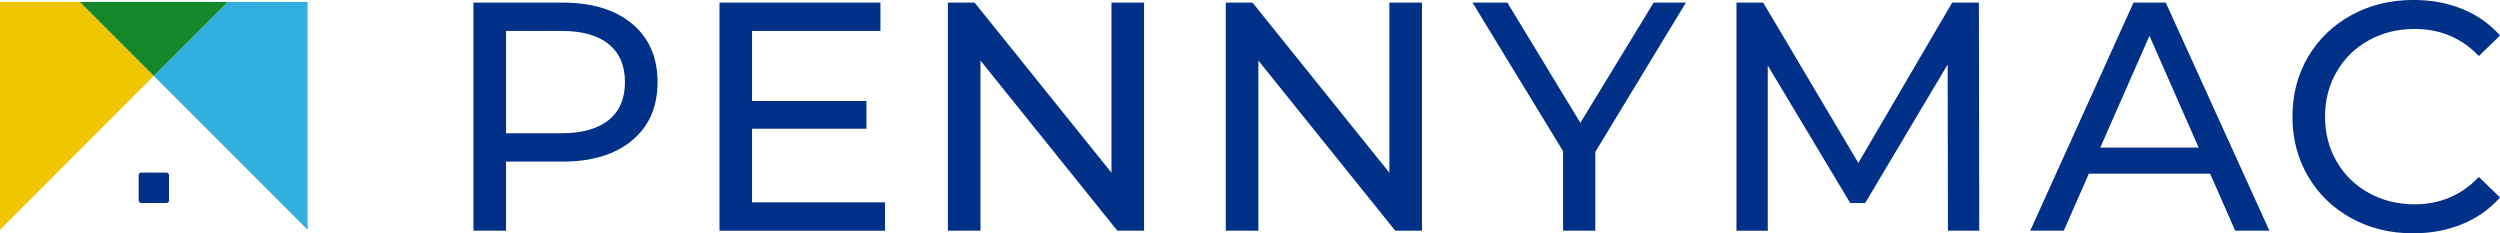<?xml version="1.0" encoding="UTF-8"?><svg id="Layer_1" xmlns="http://www.w3.org/2000/svg" viewBox="0 0 655.01 61.13"><defs><style>.cls-1{fill:#31afdf;}.cls-2{fill:#14892c;}.cls-3{fill:#003087;}.cls-4{fill:#f1c400;}</style></defs><path class="cls-3" d="M165.62,6.23c4.44,3.7,6.66,8.79,6.66,15.28s-2.22,11.58-6.66,15.28c-4.44,3.7-10.53,5.55-18.27,5.55h-14.77v18.1h-8.54V.68h23.31c7.74,0,13.83,1.85,18.27,5.55M159.47,31.46c2.85-2.3,4.27-5.62,4.27-9.95s-1.42-7.64-4.27-9.95c-2.85-2.31-6.97-3.46-12.38-3.46h-14.51v26.81h14.51c5.41,0,9.53-1.15,12.38-3.46M231.88,53.02v7.43h-43.37V.68h42.17v7.43h-33.64v18.36h29.97v7.26h-29.97v19.29h34.83,0ZM299.75.68v59.76h-7l-35.86-44.57v44.57h-8.54V.68h7l35.86,44.57V.68s8.54,0,8.54,0ZM372.56.68v59.76h-7l-35.86-44.57v44.57h-8.54V.68h7l35.86,44.57V.68s8.54,0,8.54,0ZM417.98,39.78v20.66h-8.45v-20.83L385.8.68h9.13l19.13,31.5L433.27.68h8.45s-23.73,39.1-23.73,39.1ZM510.37,60.44l-.08-43.54-21.6,36.29h-3.93l-21.6-36.03v43.29h-8.2V.68h7l24.93,42.01L511.48.68h7l.09,59.76h-8.2ZM579.05,45.5h-31.76l-6.57,14.94h-8.79L558.99.68h8.45l27.15,59.76h-8.96l-6.57-14.94ZM576.06,38.67l-12.89-29.29-12.89,29.29h25.78ZM616.04,57.16c-4.81-2.65-8.58-6.29-11.31-10.93-2.73-4.64-4.1-9.86-4.1-15.67s1.37-11.03,4.1-15.67c2.73-4.64,6.52-8.28,11.35-10.93,4.84-2.65,10.25-3.97,16.22-3.97,4.67,0,8.94.78,12.81,2.35,3.87,1.56,7.17,3.89,9.91,6.96l-5.55,5.38c-4.5-4.72-10.1-7.09-16.82-7.09-4.44,0-8.45.99-12.04,2.99-3.59,1.99-6.39,4.74-8.41,8.24-2.02,3.5-3.03,7.41-3.03,11.74s1.01,8.24,3.03,11.74c2.02,3.5,4.82,6.25,8.41,8.24,3.58,1.99,7.6,2.99,12.04,2.99,6.66,0,12.27-2.39,16.82-7.17l5.55,5.38c-2.73,3.07-6.05,5.41-9.95,7-3.9,1.59-8.18,2.39-12.85,2.39-5.98,0-11.37-1.32-16.18-3.97"/><polygon class="cls-4" points="0 .51 0 60.2 40.3 19.89 20.92 .51 0 .51"/><polygon class="cls-1" points="80.6 .51 59.69 .51 40.3 19.89 80.6 60.2 80.6 .51"/><polygon class="cls-2" points="20.92 .51 40.3 19.89 59.69 .51 20.92 .51"/><path class="cls-3" d="M43.63,53.18h-6.65c-.36,0-.65-.29-.65-.65v-6.65c0-.36.29-.65.65-.65h6.65c.36,0,.65.29.65.65v6.65c0,.36-.29.65-.65.65"/></svg>